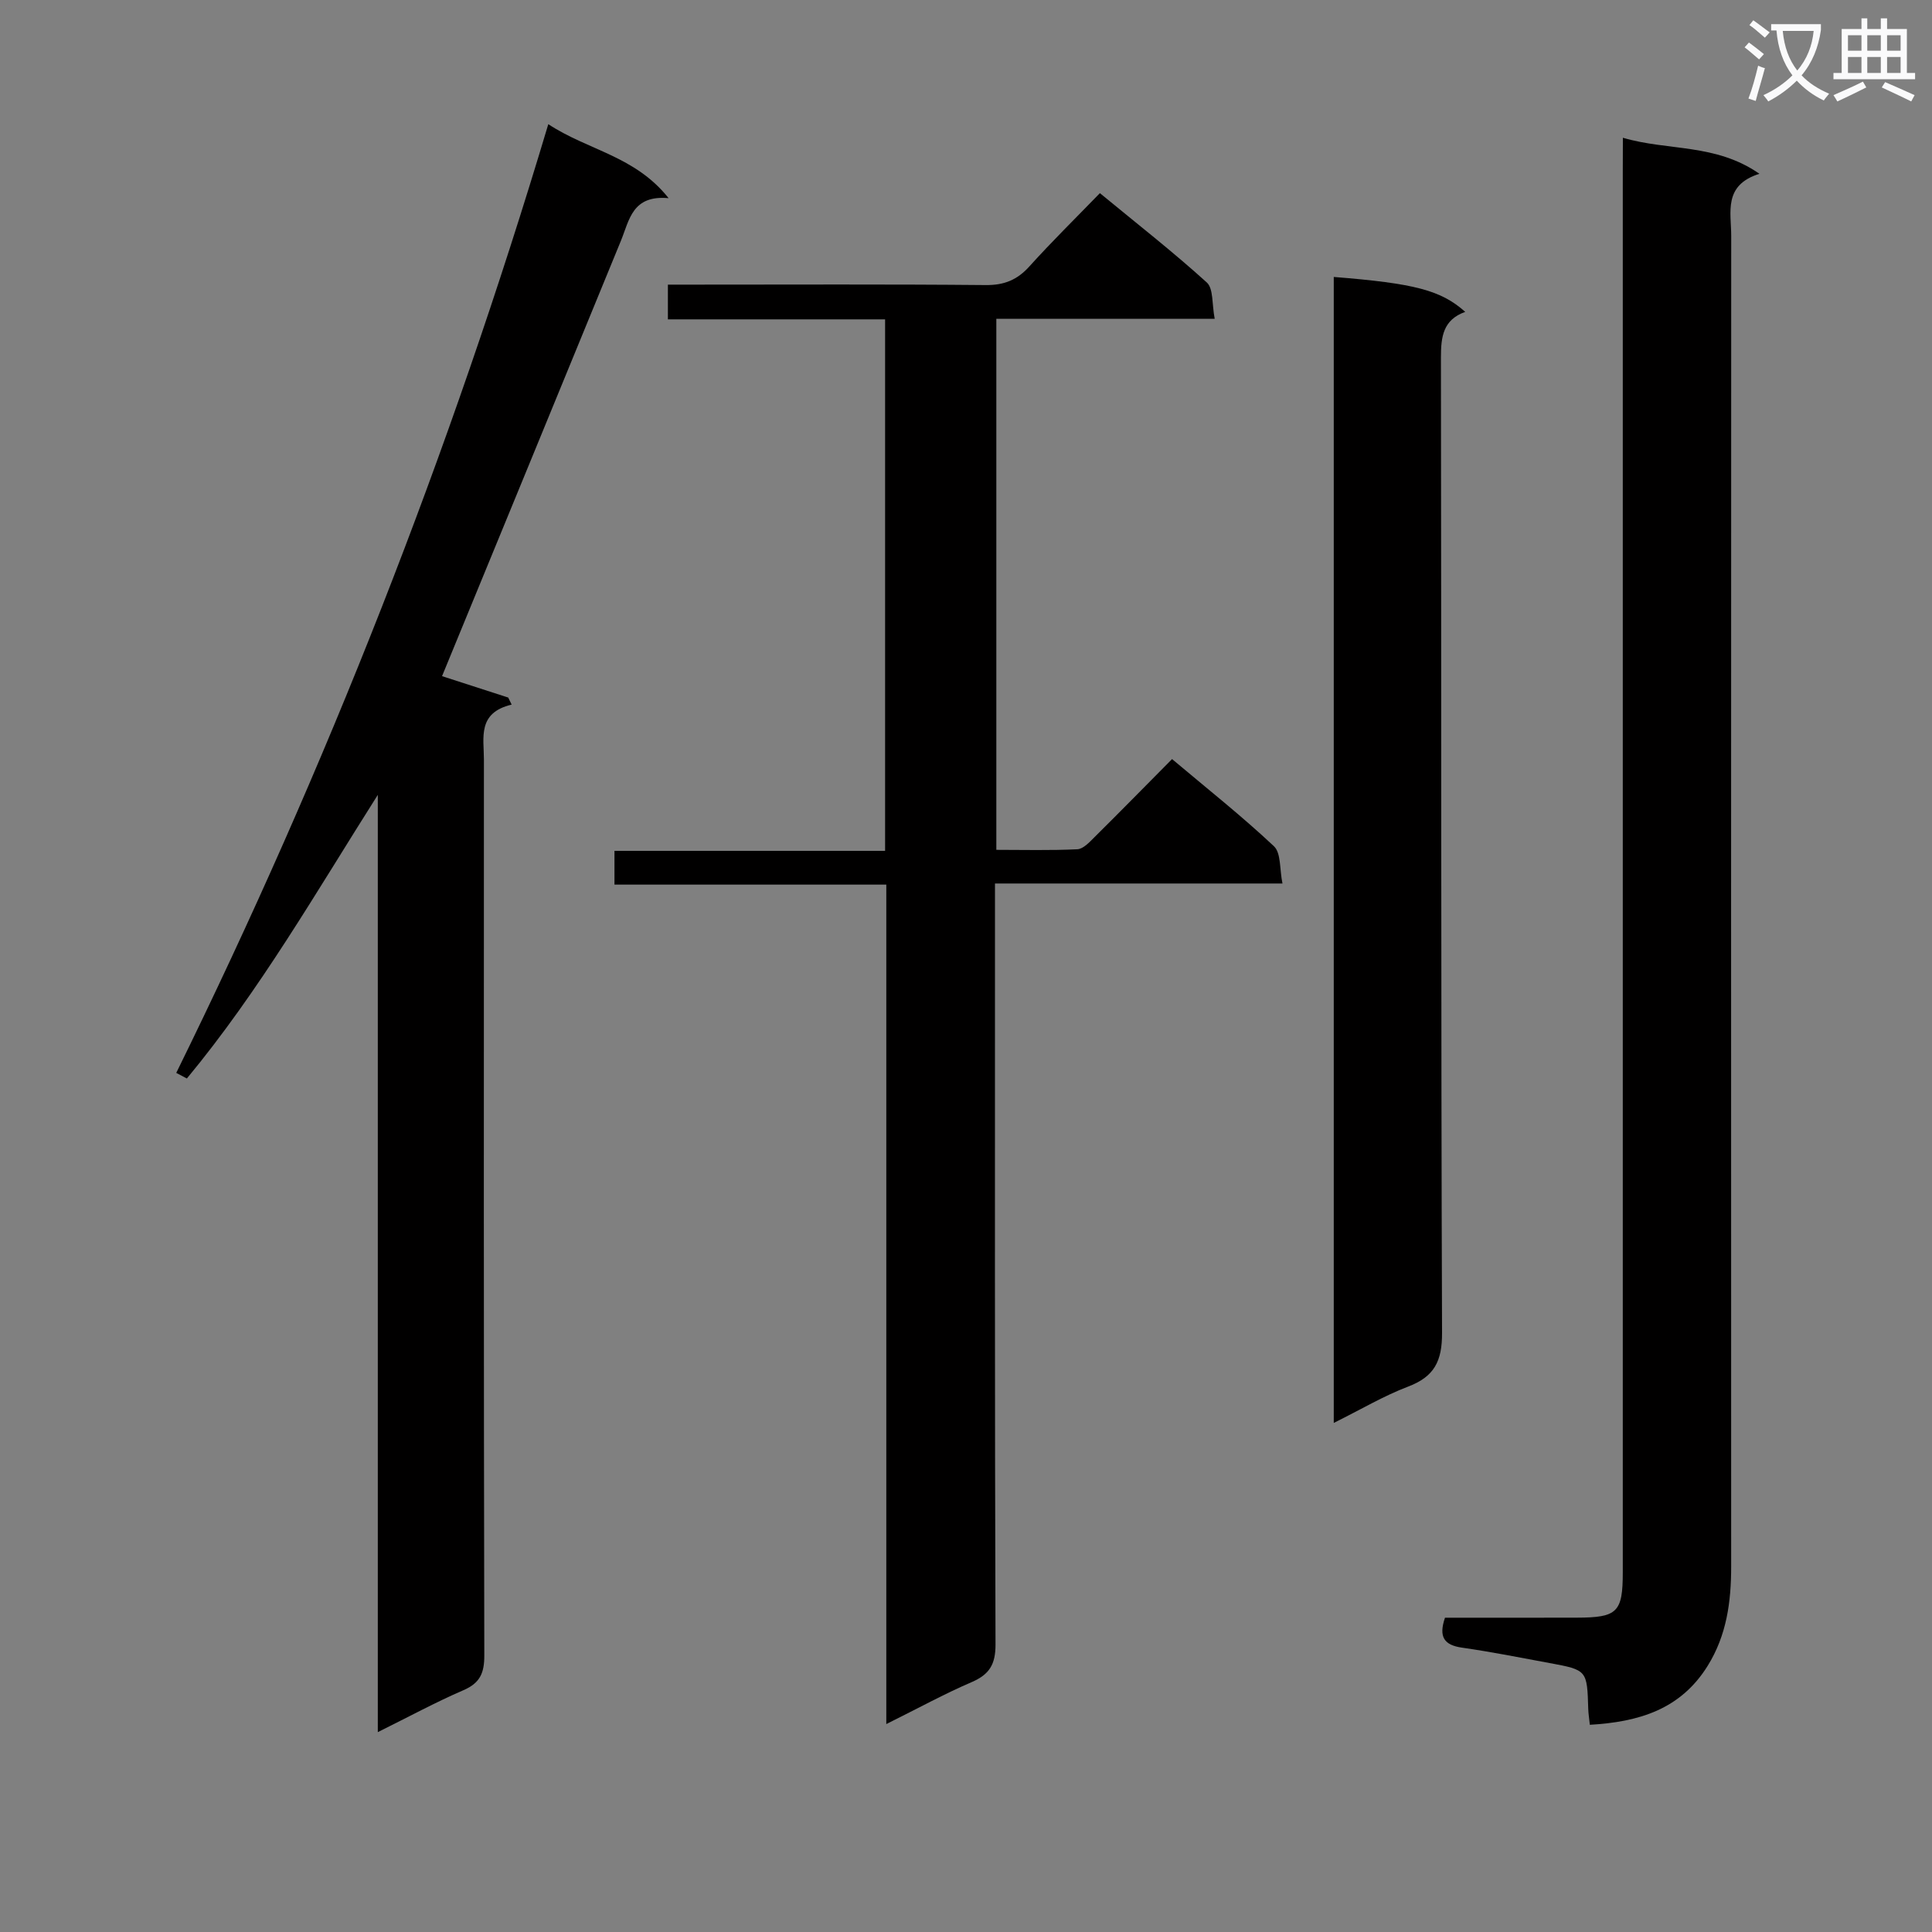 <svg enable-background="new 0 0 400 400" viewBox="0 0 400 400" xmlns="http://www.w3.org/2000/svg"><rect x="0" y="0" width="400" height="400" fill="#808080" stroke="none"/><path d="m362.1 8.8c1.1.8 2.1 1.6 3.1 2.4l-1 1.1c-1.3-1.1-2.3-2-3-2.5zm1.9 4.8c.5.2.9.4 1.4.5-.6 2.3-1.3 4.5-1.9 6.8l-1.5-.5c.8-2.1 1.4-4.3 2-6.8zm-1-9.4c1.3.9 2.4 1.8 3.4 2.5l-1 1.1c-1.4-1.2-2.4-2.1-3.2-2.6zm3.7 2.2v-1.4h10.3v1.2c-.5 3.6-1.8 6.8-4 9.4 1.5 1.6 3.4 2.8 5.7 3.8-.3.4-.7.8-1.1 1.4-2.3-1.1-4.1-2.5-5.6-4.1-1.6 1.6-3.6 3.1-5.9 4.3-.3-.5-.7-.9-1-1.3 2.4-1.1 4.4-2.5 6-4.1-1.9-2.5-3-5.6-3.3-9.3h-1.1zm8.8 0h-6.4c.3 3.3 1.3 6 3 8.2 2-2.3 3.1-5.1 3.4-8.2z" fill="#fafafb"/><path d="m385.3 3.8h1.3v2.2h2.8v-2.2h1.3v2.2h4.1v9.1h1.7v1.3h-16.9v-1.3h1.7v-9.1h4.1v-2.2zm.4 13.1.7 1.2c-1.8.9-3.8 1.9-6 2.9-.2-.4-.5-.8-.8-1.3 2.3-1 4.3-1.9 6.1-2.8zm-3.1-6.4h2.8v-3.2h-2.8zm0 4.6h2.8v-3.3h-2.8zm4-4.6h2.8v-3.2h-2.8zm0 4.6h2.8v-3.3h-2.8zm3.7 1.9c2.1.9 4.1 1.8 6.1 2.7l-.7 1.3c-2.2-1.1-4.2-2-6.1-2.9zm3.2-9.7h-2.8v3.2h2.8zm-2.8 7.8h2.8v-3.3h-2.8z" fill="#fafafb"/><g fill="#010000"><path d="m183.5 356.95c0-58.6 0-116.02 0-173.8-19 0-37.44 0-56.28 0 0-2.41 0-4.46 0-6.99h56.03c0-36.86 0-73.26 0-110.04-15.08 0-29.85 0-44.97 0 0-2.44 0-4.49 0-7.19h5.3c20.16 0 40.33-.1 60.49.09 3.84.04 6.55-1.07 9.08-3.89 4.56-5.06 9.43-9.84 14.57-15.14 7.71 6.35 15.15 12.16 22.13 18.49 1.41 1.28 1.05 4.52 1.64 7.52-15.48 0-30.21 0-45.21 0v109.95c5.59 0 11.19.15 16.77-.12 1.22-.06 2.51-1.46 3.53-2.48 5.31-5.26 10.54-10.6 16.08-16.19 7.28 6.13 14.45 11.8 21.09 18.04 1.5 1.4 1.16 4.77 1.77 7.72-20.14 0-39.42 0-59.52 0v6.08c0 50.49-.06 100.98.11 151.47.01 4.13-1.26 6.21-4.95 7.8-5.61 2.41-10.97 5.36-17.66 8.68z"/><path d="m113.52 25.71c8.25 5.44 17.94 6.54 24.91 15.32-7.54-.7-8.12 4.53-9.88 8.83-12.33 30.09-24.71 60.16-37.03 90.13 3.9 1.26 8.8 2.84 13.7 4.43.24.49.47.97.71 1.46-7.14 1.7-5.74 6.85-5.74 11.38-.02 61.83-.05 123.66.08 185.49.01 3.65-.9 5.72-4.35 7.2-5.76 2.49-11.3 5.5-17.7 8.67 0-65.12 0-129.58 0-194.05-12.77 20.14-24.49 40.57-39.53 58.72-.73-.39-1.46-.78-2.2-1.16 31.01-63.06 56.63-128.19 77.03-196.42z"/><path d="m336 28.52c9.39 2.77 19.15 1.12 28.27 7.46-7.55 2.37-5.83 7.99-5.84 12.91-.03 91.82-.03 183.65-.01 275.47 0 7.25-.92 14.19-4.87 20.54-5.63 9.05-14.28 11.61-24.39 12.2-.14-1.34-.3-2.3-.33-3.26-.24-8.06-.23-8.08-7.99-9.52-6.04-1.12-12.06-2.32-18.14-3.19-3.74-.53-4.88-2.25-3.53-6.2 9 0 18.14.02 27.27-.01 8.45-.02 9.54-1.11 9.54-9.44 0-96.66 0-193.31 0-289.97.02-2.12.02-4.24.02-6.99z"/><path d="m276.14 294.6c0-79.69 0-158.46 0-237.26 16.74 1.33 22.21 2.75 27.22 7.23-4.6 1.64-5.03 5.16-5.03 9.43.11 67.32-.01 134.64.23 201.96.02 5.86-1.6 9.07-7.05 11.13-5.05 1.92-9.77 4.74-15.37 7.51z"/></g></svg>